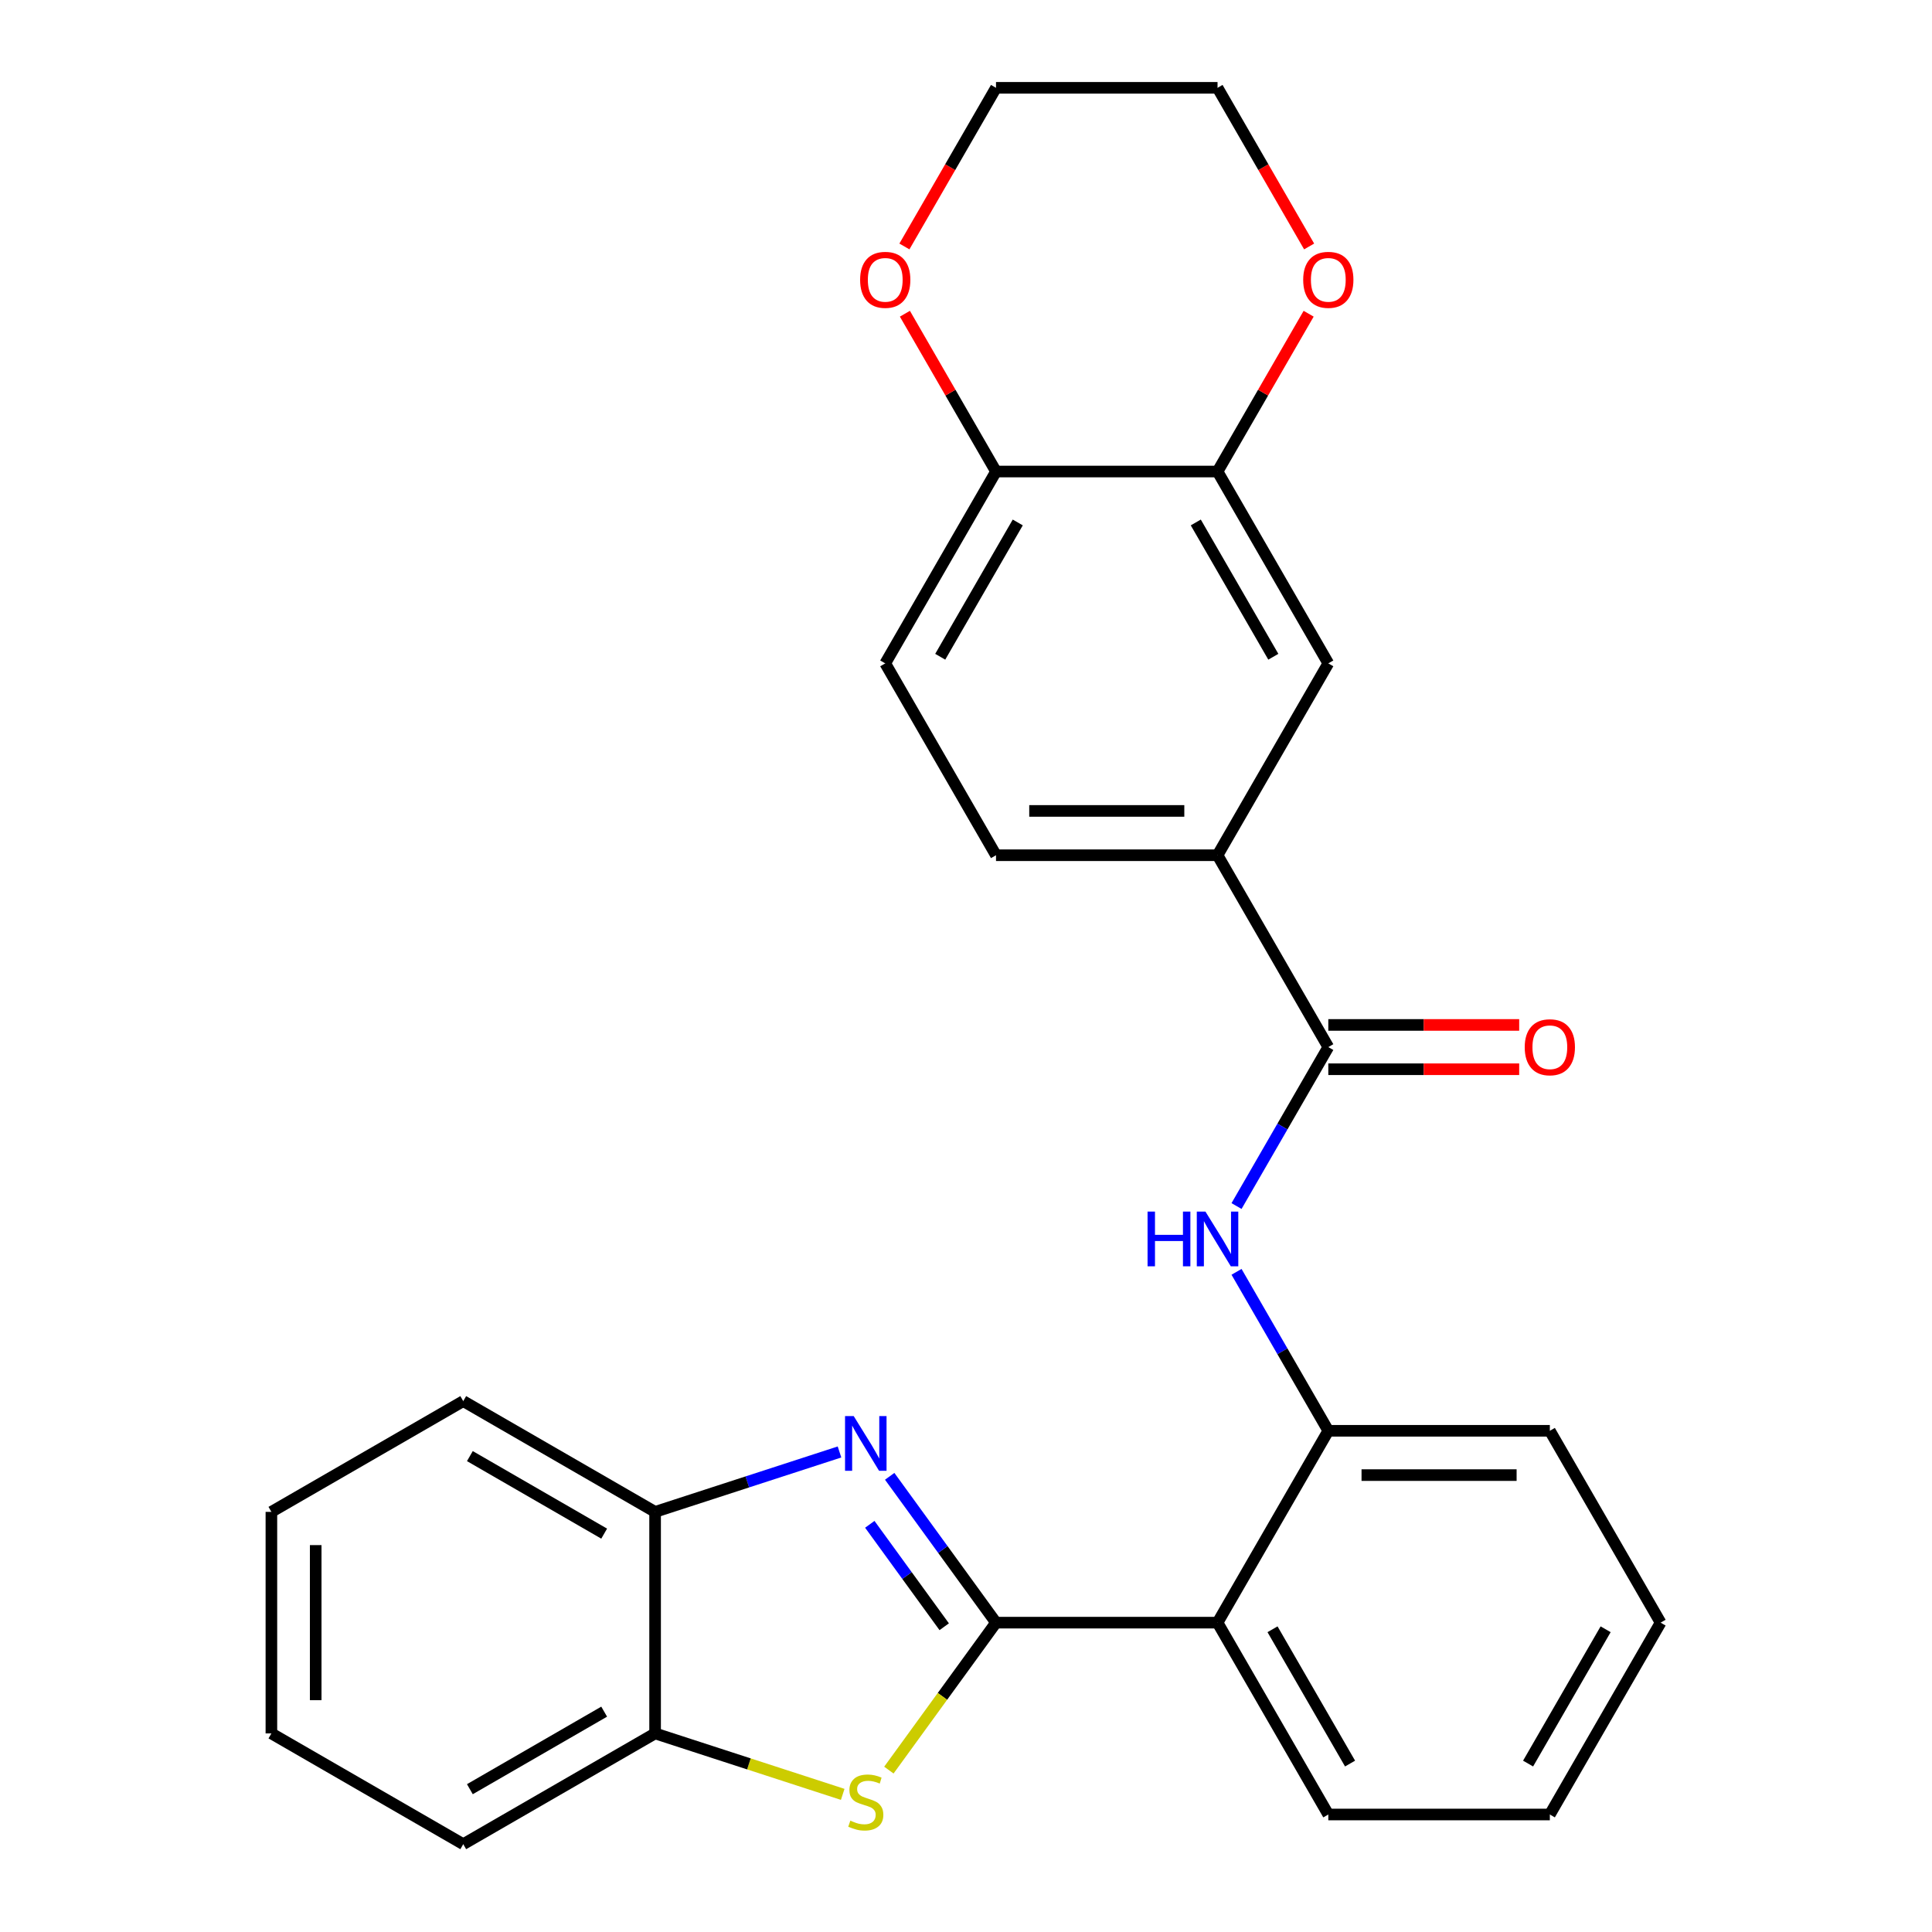 <?xml version='1.0' encoding='iso-8859-1'?>
<svg version='1.1' baseProfile='full'
              xmlns='http://www.w3.org/2000/svg'
                      xmlns:rdkit='http://www.rdkit.org/xml'
                      xmlns:xlink='http://www.w3.org/1999/xlink'
                  xml:space='preserve'
width='1000px' height='1000px' viewBox='0 0 1000 1000'>
<!-- END OF HEADER -->
<rect style='opacity:1.0;fill:#FFFFFF;stroke:none' width='1000' height='1000' x='0' y='0'> </rect>
<path class='bond-0' d='M 515.531,839.88 L 488.017,802.01' style='fill:none;fill-rule:evenodd;stroke:#000000;stroke-width:6px;stroke-linecap:butt;stroke-linejoin:miter;stroke-opacity:1' />
<path class='bond-0' d='M 488.017,802.01 L 460.503,764.14' style='fill:none;fill-rule:evenodd;stroke:#0000FF;stroke-width:6px;stroke-linecap:butt;stroke-linejoin:miter;stroke-opacity:1' />
<path class='bond-0' d='M 488.724,841.999 L 469.464,815.49' style='fill:none;fill-rule:evenodd;stroke:#000000;stroke-width:6px;stroke-linecap:butt;stroke-linejoin:miter;stroke-opacity:1' />
<path class='bond-0' d='M 469.464,815.49 L 450.204,788.981' style='fill:none;fill-rule:evenodd;stroke:#0000FF;stroke-width:6px;stroke-linecap:butt;stroke-linejoin:miter;stroke-opacity:1' />
<path class='bond-1' d='M 515.531,839.88 L 487.805,878.042' style='fill:none;fill-rule:evenodd;stroke:#000000;stroke-width:6px;stroke-linecap:butt;stroke-linejoin:miter;stroke-opacity:1' />
<path class='bond-1' d='M 487.805,878.042 L 460.079,916.203' style='fill:none;fill-rule:evenodd;stroke:#CCCC00;stroke-width:6px;stroke-linecap:butt;stroke-linejoin:miter;stroke-opacity:1' />
<path class='bond-2' d='M 515.531,839.88 L 630.196,839.88' style='fill:none;fill-rule:evenodd;stroke:#000000;stroke-width:6px;stroke-linecap:butt;stroke-linejoin:miter;stroke-opacity:1' />
<path class='bond-6' d='M 434.526,751.535 L 386.802,767.041' style='fill:none;fill-rule:evenodd;stroke:#0000FF;stroke-width:6px;stroke-linecap:butt;stroke-linejoin:miter;stroke-opacity:1' />
<path class='bond-6' d='M 386.802,767.041 L 339.079,782.547' style='fill:none;fill-rule:evenodd;stroke:#000000;stroke-width:6px;stroke-linecap:butt;stroke-linejoin:miter;stroke-opacity:1' />
<path class='bond-7' d='M 436.186,928.765 L 387.632,912.989' style='fill:none;fill-rule:evenodd;stroke:#CCCC00;stroke-width:6px;stroke-linecap:butt;stroke-linejoin:miter;stroke-opacity:1' />
<path class='bond-7' d='M 387.632,912.989 L 339.079,897.213' style='fill:none;fill-rule:evenodd;stroke:#000000;stroke-width:6px;stroke-linecap:butt;stroke-linejoin:miter;stroke-opacity:1' />
<path class='bond-5' d='M 630.196,839.88 L 687.529,740.577' style='fill:none;fill-rule:evenodd;stroke:#000000;stroke-width:6px;stroke-linecap:butt;stroke-linejoin:miter;stroke-opacity:1' />
<path class='bond-17' d='M 630.196,839.88 L 687.529,939.183' style='fill:none;fill-rule:evenodd;stroke:#000000;stroke-width:6px;stroke-linecap:butt;stroke-linejoin:miter;stroke-opacity:1' />
<path class='bond-17' d='M 658.657,843.309 L 698.79,912.821' style='fill:none;fill-rule:evenodd;stroke:#000000;stroke-width:6px;stroke-linecap:butt;stroke-linejoin:miter;stroke-opacity:1' />
<path class='bond-3' d='M 687.529,541.97 L 663.778,583.109' style='fill:none;fill-rule:evenodd;stroke:#000000;stroke-width:6px;stroke-linecap:butt;stroke-linejoin:miter;stroke-opacity:1' />
<path class='bond-3' d='M 663.778,583.109 L 640.027,624.247' style='fill:none;fill-rule:evenodd;stroke:#0000FF;stroke-width:6px;stroke-linecap:butt;stroke-linejoin:miter;stroke-opacity:1' />
<path class='bond-8' d='M 687.529,541.97 L 630.196,442.667' style='fill:none;fill-rule:evenodd;stroke:#000000;stroke-width:6px;stroke-linecap:butt;stroke-linejoin:miter;stroke-opacity:1' />
<path class='bond-13' d='M 687.529,553.437 L 736.929,553.437' style='fill:none;fill-rule:evenodd;stroke:#000000;stroke-width:6px;stroke-linecap:butt;stroke-linejoin:miter;stroke-opacity:1' />
<path class='bond-13' d='M 736.929,553.437 L 786.328,553.437' style='fill:none;fill-rule:evenodd;stroke:#FF0000;stroke-width:6px;stroke-linecap:butt;stroke-linejoin:miter;stroke-opacity:1' />
<path class='bond-13' d='M 687.529,530.504 L 736.929,530.504' style='fill:none;fill-rule:evenodd;stroke:#000000;stroke-width:6px;stroke-linecap:butt;stroke-linejoin:miter;stroke-opacity:1' />
<path class='bond-13' d='M 736.929,530.504 L 786.328,530.504' style='fill:none;fill-rule:evenodd;stroke:#FF0000;stroke-width:6px;stroke-linecap:butt;stroke-linejoin:miter;stroke-opacity:1' />
<path class='bond-4' d='M 640.027,658.3 L 663.778,699.439' style='fill:none;fill-rule:evenodd;stroke:#0000FF;stroke-width:6px;stroke-linecap:butt;stroke-linejoin:miter;stroke-opacity:1' />
<path class='bond-4' d='M 663.778,699.439 L 687.529,740.577' style='fill:none;fill-rule:evenodd;stroke:#000000;stroke-width:6px;stroke-linecap:butt;stroke-linejoin:miter;stroke-opacity:1' />
<path class='bond-18' d='M 687.529,740.577 L 802.195,740.577' style='fill:none;fill-rule:evenodd;stroke:#000000;stroke-width:6px;stroke-linecap:butt;stroke-linejoin:miter;stroke-opacity:1' />
<path class='bond-18' d='M 704.729,763.51 L 784.995,763.51' style='fill:none;fill-rule:evenodd;stroke:#000000;stroke-width:6px;stroke-linecap:butt;stroke-linejoin:miter;stroke-opacity:1' />
<path class='bond-19' d='M 339.079,782.547 L 239.776,725.215' style='fill:none;fill-rule:evenodd;stroke:#000000;stroke-width:6px;stroke-linecap:butt;stroke-linejoin:miter;stroke-opacity:1' />
<path class='bond-19' d='M 312.717,793.808 L 243.205,753.675' style='fill:none;fill-rule:evenodd;stroke:#000000;stroke-width:6px;stroke-linecap:butt;stroke-linejoin:miter;stroke-opacity:1' />
<path class='bond-27' d='M 339.079,782.547 L 339.079,897.213' style='fill:none;fill-rule:evenodd;stroke:#000000;stroke-width:6px;stroke-linecap:butt;stroke-linejoin:miter;stroke-opacity:1' />
<path class='bond-20' d='M 339.079,897.213 L 239.776,954.545' style='fill:none;fill-rule:evenodd;stroke:#000000;stroke-width:6px;stroke-linecap:butt;stroke-linejoin:miter;stroke-opacity:1' />
<path class='bond-20' d='M 312.717,885.952 L 243.205,926.085' style='fill:none;fill-rule:evenodd;stroke:#000000;stroke-width:6px;stroke-linecap:butt;stroke-linejoin:miter;stroke-opacity:1' />
<path class='bond-10' d='M 630.196,442.667 L 687.529,343.364' style='fill:none;fill-rule:evenodd;stroke:#000000;stroke-width:6px;stroke-linecap:butt;stroke-linejoin:miter;stroke-opacity:1' />
<path class='bond-15' d='M 630.196,442.667 L 515.531,442.667' style='fill:none;fill-rule:evenodd;stroke:#000000;stroke-width:6px;stroke-linecap:butt;stroke-linejoin:miter;stroke-opacity:1' />
<path class='bond-15' d='M 612.997,419.734 L 532.731,419.734' style='fill:none;fill-rule:evenodd;stroke:#000000;stroke-width:6px;stroke-linecap:butt;stroke-linejoin:miter;stroke-opacity:1' />
<path class='bond-9' d='M 630.196,244.061 L 687.529,343.364' style='fill:none;fill-rule:evenodd;stroke:#000000;stroke-width:6px;stroke-linecap:butt;stroke-linejoin:miter;stroke-opacity:1' />
<path class='bond-9' d='M 618.936,270.423 L 659.069,339.935' style='fill:none;fill-rule:evenodd;stroke:#000000;stroke-width:6px;stroke-linecap:butt;stroke-linejoin:miter;stroke-opacity:1' />
<path class='bond-12' d='M 630.196,244.061 L 653.774,203.223' style='fill:none;fill-rule:evenodd;stroke:#000000;stroke-width:6px;stroke-linecap:butt;stroke-linejoin:miter;stroke-opacity:1' />
<path class='bond-12' d='M 653.774,203.223 L 677.352,162.384' style='fill:none;fill-rule:evenodd;stroke:#FF0000;stroke-width:6px;stroke-linecap:butt;stroke-linejoin:miter;stroke-opacity:1' />
<path class='bond-30' d='M 630.196,244.061 L 515.531,244.061' style='fill:none;fill-rule:evenodd;stroke:#000000;stroke-width:6px;stroke-linecap:butt;stroke-linejoin:miter;stroke-opacity:1' />
<path class='bond-11' d='M 515.531,244.061 L 458.198,343.364' style='fill:none;fill-rule:evenodd;stroke:#000000;stroke-width:6px;stroke-linecap:butt;stroke-linejoin:miter;stroke-opacity:1' />
<path class='bond-11' d='M 526.792,270.423 L 486.659,339.935' style='fill:none;fill-rule:evenodd;stroke:#000000;stroke-width:6px;stroke-linecap:butt;stroke-linejoin:miter;stroke-opacity:1' />
<path class='bond-14' d='M 515.531,244.061 L 491.953,203.223' style='fill:none;fill-rule:evenodd;stroke:#000000;stroke-width:6px;stroke-linecap:butt;stroke-linejoin:miter;stroke-opacity:1' />
<path class='bond-14' d='M 491.953,203.223 L 468.375,162.384' style='fill:none;fill-rule:evenodd;stroke:#FF0000;stroke-width:6px;stroke-linecap:butt;stroke-linejoin:miter;stroke-opacity:1' />
<path class='bond-21' d='M 677.606,127.571 L 653.901,86.513' style='fill:none;fill-rule:evenodd;stroke:#FF0000;stroke-width:6px;stroke-linecap:butt;stroke-linejoin:miter;stroke-opacity:1' />
<path class='bond-21' d='M 653.901,86.513 L 630.196,45.455' style='fill:none;fill-rule:evenodd;stroke:#000000;stroke-width:6px;stroke-linecap:butt;stroke-linejoin:miter;stroke-opacity:1' />
<path class='bond-22' d='M 468.121,127.571 L 491.826,86.513' style='fill:none;fill-rule:evenodd;stroke:#FF0000;stroke-width:6px;stroke-linecap:butt;stroke-linejoin:miter;stroke-opacity:1' />
<path class='bond-22' d='M 491.826,86.513 L 515.531,45.455' style='fill:none;fill-rule:evenodd;stroke:#000000;stroke-width:6px;stroke-linecap:butt;stroke-linejoin:miter;stroke-opacity:1' />
<path class='bond-16' d='M 515.531,442.667 L 458.198,343.364' style='fill:none;fill-rule:evenodd;stroke:#000000;stroke-width:6px;stroke-linecap:butt;stroke-linejoin:miter;stroke-opacity:1' />
<path class='bond-23' d='M 687.529,939.183 L 802.195,939.183' style='fill:none;fill-rule:evenodd;stroke:#000000;stroke-width:6px;stroke-linecap:butt;stroke-linejoin:miter;stroke-opacity:1' />
<path class='bond-28' d='M 802.195,740.577 L 859.527,839.88' style='fill:none;fill-rule:evenodd;stroke:#000000;stroke-width:6px;stroke-linecap:butt;stroke-linejoin:miter;stroke-opacity:1' />
<path class='bond-25' d='M 239.776,725.215 L 140.473,782.547' style='fill:none;fill-rule:evenodd;stroke:#000000;stroke-width:6px;stroke-linecap:butt;stroke-linejoin:miter;stroke-opacity:1' />
<path class='bond-26' d='M 239.776,954.545 L 140.473,897.213' style='fill:none;fill-rule:evenodd;stroke:#000000;stroke-width:6px;stroke-linecap:butt;stroke-linejoin:miter;stroke-opacity:1' />
<path class='bond-31' d='M 630.196,45.455 L 515.531,45.455' style='fill:none;fill-rule:evenodd;stroke:#000000;stroke-width:6px;stroke-linecap:butt;stroke-linejoin:miter;stroke-opacity:1' />
<path class='bond-24' d='M 802.195,939.183 L 859.527,839.88' style='fill:none;fill-rule:evenodd;stroke:#000000;stroke-width:6px;stroke-linecap:butt;stroke-linejoin:miter;stroke-opacity:1' />
<path class='bond-24' d='M 790.934,912.821 L 831.067,843.309' style='fill:none;fill-rule:evenodd;stroke:#000000;stroke-width:6px;stroke-linecap:butt;stroke-linejoin:miter;stroke-opacity:1' />
<path class='bond-29' d='M 140.473,782.547 L 140.473,897.213' style='fill:none;fill-rule:evenodd;stroke:#000000;stroke-width:6px;stroke-linecap:butt;stroke-linejoin:miter;stroke-opacity:1' />
<path class='bond-29' d='M 163.406,799.747 L 163.406,880.013' style='fill:none;fill-rule:evenodd;stroke:#000000;stroke-width:6px;stroke-linecap:butt;stroke-linejoin:miter;stroke-opacity:1' />
<path  class='atom-1' d='M 441.872 732.954
L 451.152 747.954
Q 452.072 749.434, 453.552 752.114
Q 455.032 754.794, 455.112 754.954
L 455.112 732.954
L 458.872 732.954
L 458.872 761.274
L 454.992 761.274
L 445.032 744.874
Q 443.872 742.954, 442.632 740.754
Q 441.432 738.554, 441.072 737.874
L 441.072 761.274
L 437.392 761.274
L 437.392 732.954
L 441.872 732.954
' fill='#0000FF'/>
<path  class='atom-2' d='M 440.132 942.366
Q 440.452 942.486, 441.772 943.046
Q 443.092 943.606, 444.532 943.966
Q 446.012 944.286, 447.452 944.286
Q 450.132 944.286, 451.692 943.006
Q 453.252 941.686, 453.252 939.406
Q 453.252 937.846, 452.452 936.886
Q 451.692 935.926, 450.492 935.406
Q 449.292 934.886, 447.292 934.286
Q 444.772 933.526, 443.252 932.806
Q 441.772 932.086, 440.692 930.566
Q 439.652 929.046, 439.652 926.486
Q 439.652 922.926, 442.052 920.726
Q 444.492 918.526, 449.292 918.526
Q 452.572 918.526, 456.292 920.086
L 455.372 923.166
Q 451.972 921.766, 449.412 921.766
Q 446.652 921.766, 445.132 922.926
Q 443.612 924.046, 443.652 926.006
Q 443.652 927.526, 444.412 928.446
Q 445.212 929.366, 446.332 929.886
Q 447.492 930.406, 449.412 931.006
Q 451.972 931.806, 453.492 932.606
Q 455.012 933.406, 456.092 935.046
Q 457.212 936.646, 457.212 939.406
Q 457.212 943.326, 454.572 945.446
Q 451.972 947.526, 447.612 947.526
Q 445.092 947.526, 443.172 946.966
Q 441.292 946.446, 439.052 945.526
L 440.132 942.366
' fill='#CCCC00'/>
<path  class='atom-5' d='M 593.976 627.114
L 597.816 627.114
L 597.816 639.154
L 612.296 639.154
L 612.296 627.114
L 616.136 627.114
L 616.136 655.434
L 612.296 655.434
L 612.296 642.354
L 597.816 642.354
L 597.816 655.434
L 593.976 655.434
L 593.976 627.114
' fill='#0000FF'/>
<path  class='atom-5' d='M 623.936 627.114
L 633.216 642.114
Q 634.136 643.594, 635.616 646.274
Q 637.096 648.954, 637.176 649.114
L 637.176 627.114
L 640.936 627.114
L 640.936 655.434
L 637.056 655.434
L 627.096 639.034
Q 625.936 637.114, 624.696 634.914
Q 623.496 632.714, 623.136 632.034
L 623.136 655.434
L 619.456 655.434
L 619.456 627.114
L 623.936 627.114
' fill='#0000FF'/>
<path  class='atom-13' d='M 674.529 144.838
Q 674.529 138.038, 677.889 134.238
Q 681.249 130.438, 687.529 130.438
Q 693.809 130.438, 697.169 134.238
Q 700.529 138.038, 700.529 144.838
Q 700.529 151.718, 697.129 155.638
Q 693.729 159.518, 687.529 159.518
Q 681.289 159.518, 677.889 155.638
Q 674.529 151.758, 674.529 144.838
M 687.529 156.318
Q 691.849 156.318, 694.169 153.438
Q 696.529 150.518, 696.529 144.838
Q 696.529 139.278, 694.169 136.478
Q 691.849 133.638, 687.529 133.638
Q 683.209 133.638, 680.849 136.438
Q 678.529 139.238, 678.529 144.838
Q 678.529 150.558, 680.849 153.438
Q 683.209 156.318, 687.529 156.318
' fill='#FF0000'/>
<path  class='atom-14' d='M 789.195 542.05
Q 789.195 535.25, 792.555 531.45
Q 795.915 527.65, 802.195 527.65
Q 808.475 527.65, 811.835 531.45
Q 815.195 535.25, 815.195 542.05
Q 815.195 548.93, 811.795 552.85
Q 808.395 556.73, 802.195 556.73
Q 795.955 556.73, 792.555 552.85
Q 789.195 548.97, 789.195 542.05
M 802.195 553.53
Q 806.515 553.53, 808.835 550.65
Q 811.195 547.73, 811.195 542.05
Q 811.195 536.49, 808.835 533.69
Q 806.515 530.85, 802.195 530.85
Q 797.875 530.85, 795.515 533.65
Q 793.195 536.45, 793.195 542.05
Q 793.195 547.77, 795.515 550.65
Q 797.875 553.53, 802.195 553.53
' fill='#FF0000'/>
<path  class='atom-15' d='M 445.198 144.838
Q 445.198 138.038, 448.558 134.238
Q 451.918 130.438, 458.198 130.438
Q 464.478 130.438, 467.838 134.238
Q 471.198 138.038, 471.198 144.838
Q 471.198 151.718, 467.798 155.638
Q 464.398 159.518, 458.198 159.518
Q 451.958 159.518, 448.558 155.638
Q 445.198 151.758, 445.198 144.838
M 458.198 156.318
Q 462.518 156.318, 464.838 153.438
Q 467.198 150.518, 467.198 144.838
Q 467.198 139.278, 464.838 136.478
Q 462.518 133.638, 458.198 133.638
Q 453.878 133.638, 451.518 136.438
Q 449.198 139.238, 449.198 144.838
Q 449.198 150.558, 451.518 153.438
Q 453.878 156.318, 458.198 156.318
' fill='#FF0000'/>
</svg>
